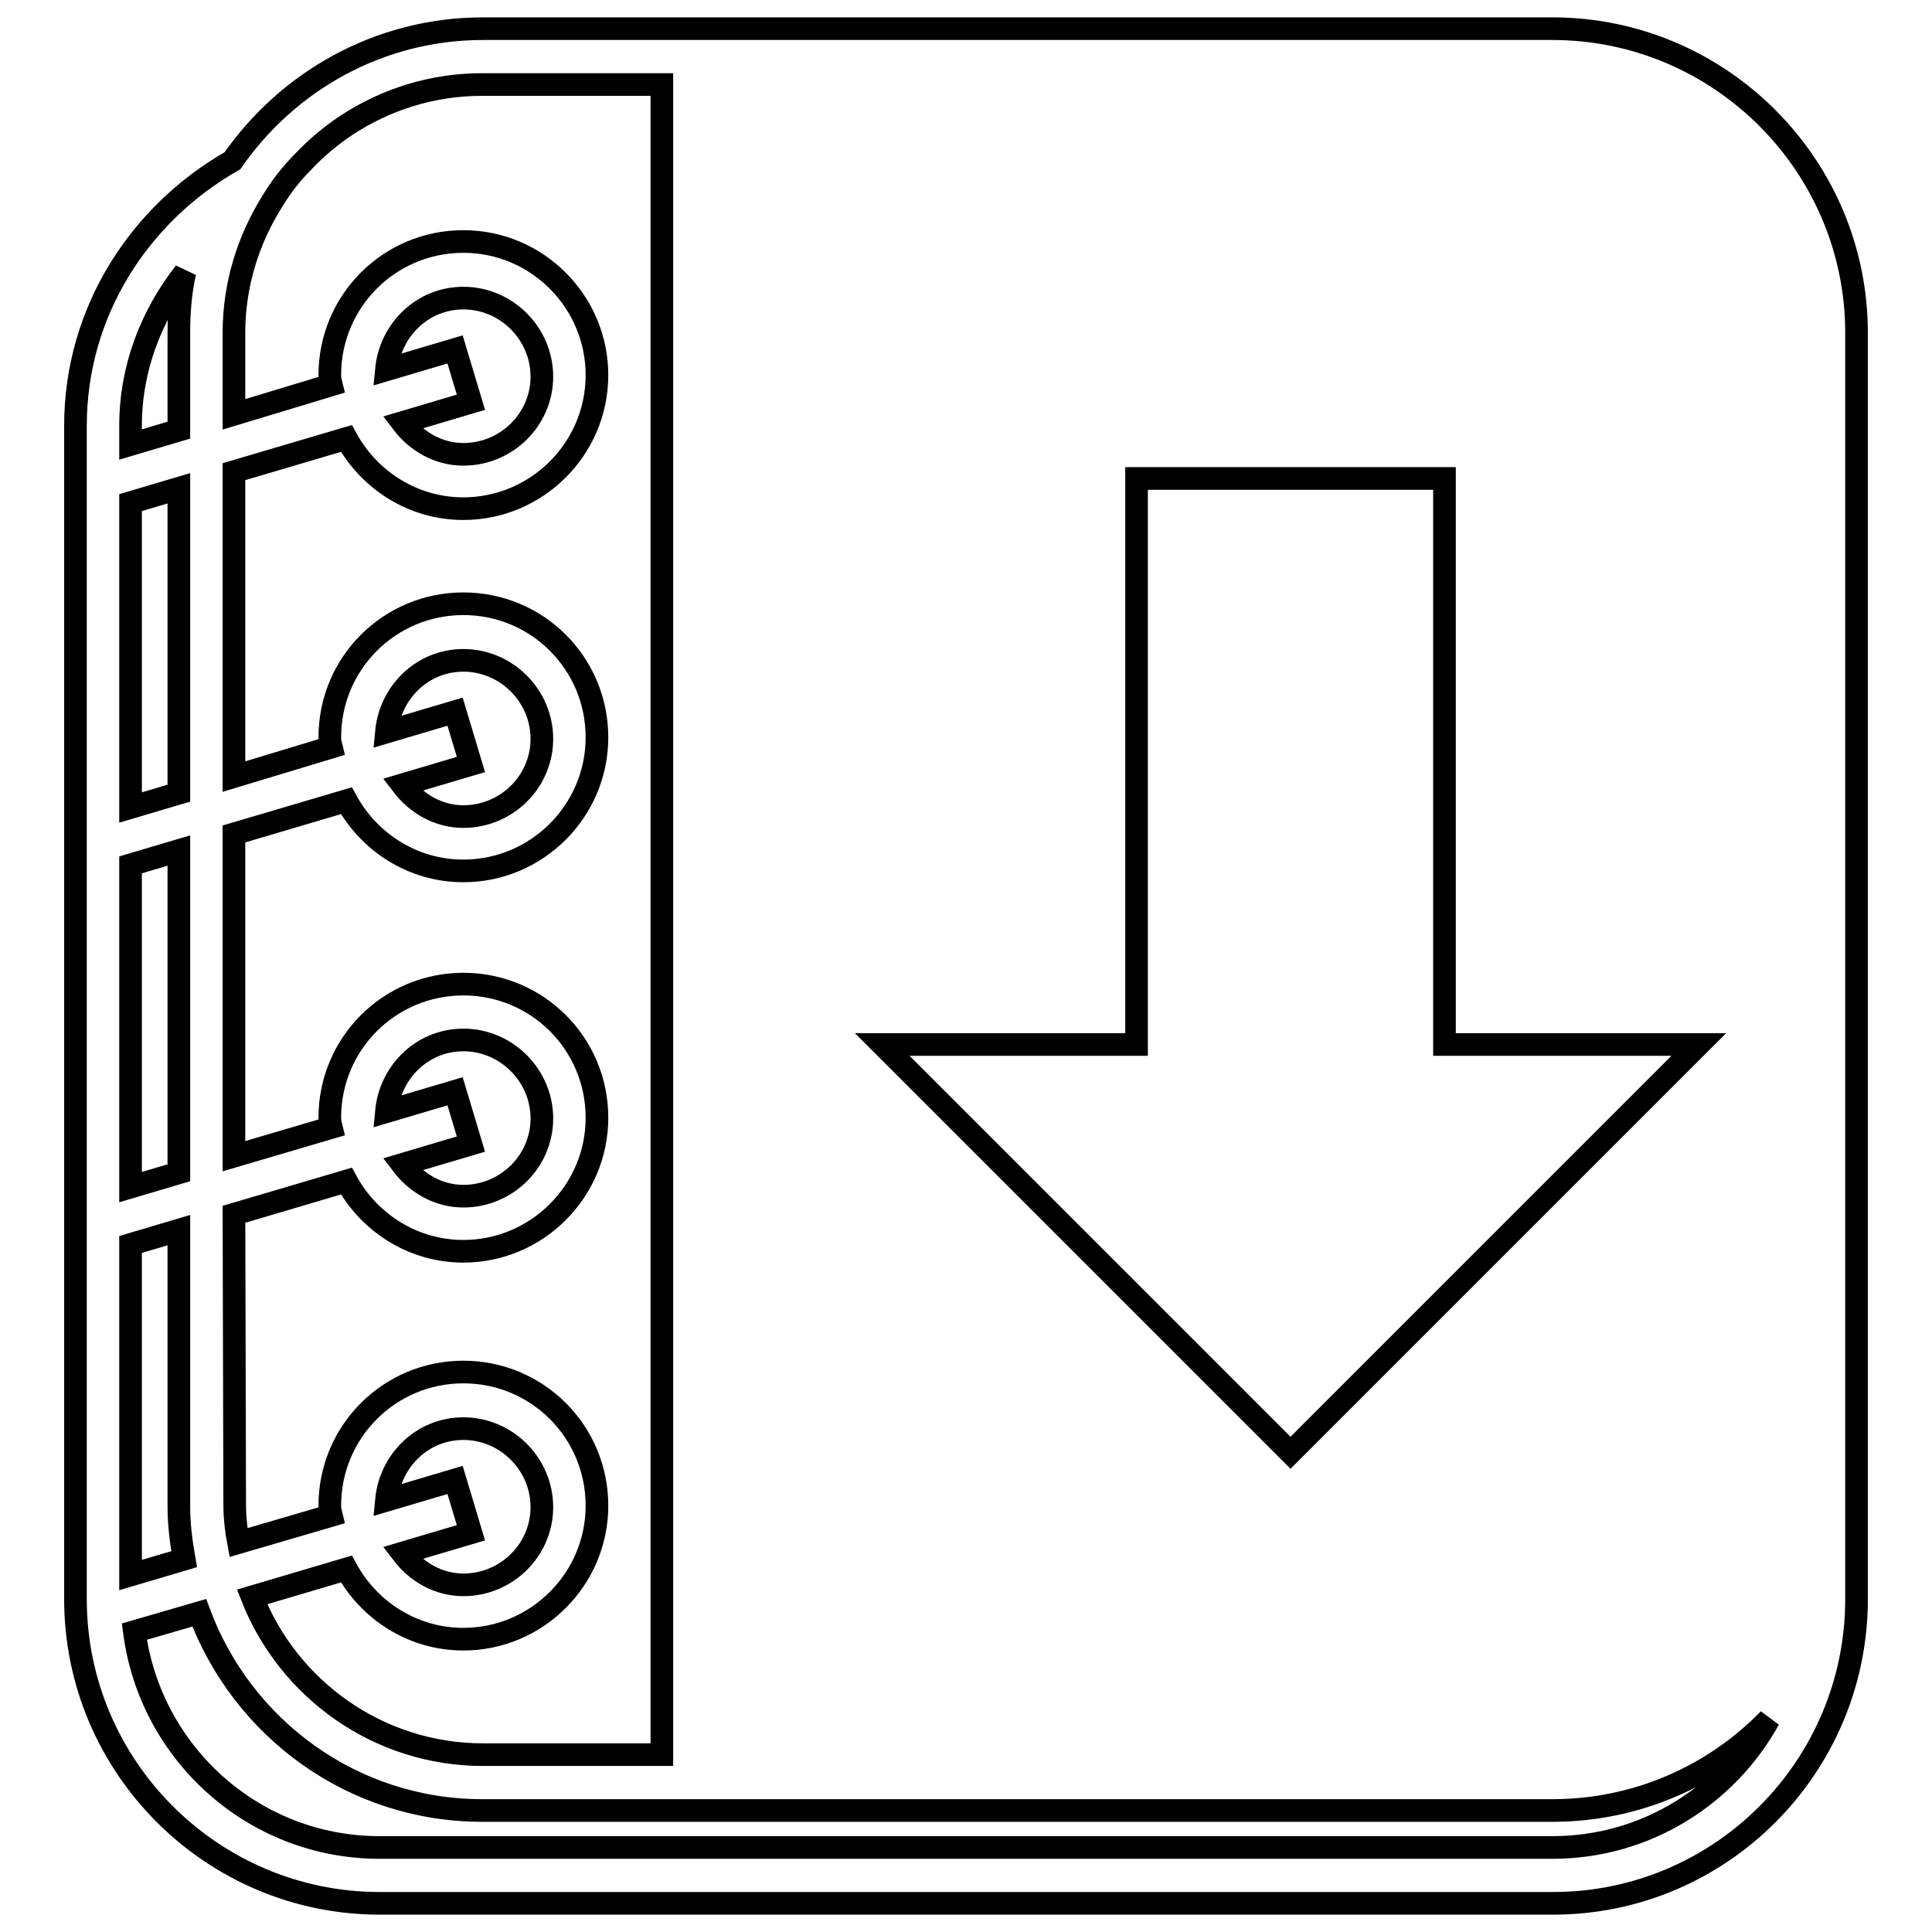 <?xml version="1.0" encoding="utf-8"?>
<!-- Svg Vector Icons : http://www.onlinewebfonts.com/icon -->
<!DOCTYPE svg PUBLIC "-//W3C//DTD SVG 1.1//EN" "http://www.w3.org/Graphics/SVG/1.1/DTD/svg11.dtd">
<svg version="1.1" xmlns="http://www.w3.org/2000/svg" xmlns:xlink="http://www.w3.org/1999/xlink" x="0px" y="0px" viewBox="0 0 256 256" enable-background="new 0 0 256 256" xml:space="preserve">
<g><g><g><path stroke-width="3" fill-opacity="0" stroke="#000000"  d="M205.7,3.8h-82.3H87.8H64c-13.8,0-25.9,7-33.2,17.5C18.5,28.3,10,41.3,10,56.4v155.5c0,22.2,18.1,40.3,40.3,40.3h155.5c22.2,0,40.2-18.1,40.2-40.3v-12.3V56.4V44.1C246,21.9,227.9,3.8,205.7,3.8z M150.6,138.4v-75h40.8v75h33.7L171,192.5l-54.1-54.1H150.6z M31,160.9l14.9-4.4c3,5.5,8.8,9.3,15.5,9.3c9.7,0,17.7-7.9,17.7-17.7c0-9.8-7.9-17.7-17.7-17.7s-17.7,7.9-17.7,17.7c0,0.5,0.1,0.9,0.2,1.3L31,153.2v-42.7l14.9-4.4c3,5.5,8.8,9.3,15.5,9.3c9.7,0,17.7-7.9,17.7-17.7c0-9.8-7.9-17.7-17.7-17.7s-17.7,7.9-17.7,17.7c0,0.5,0.1,0.9,0.2,1.3L31,102.9V62.5l14.9-4.4c3,5.5,8.8,9.3,15.5,9.3c9.7,0,17.7-7.9,17.7-17.7c0-9.7-7.9-17.7-17.7-17.7s-17.7,7.9-17.7,17.7c0,0.5,0.1,0.9,0.2,1.3L31,54.9V44.1c0-6.4,1.9-12.3,5-17.3c1.2-2,2.6-3.8,4.2-5.4c1.7-1.8,3.6-3.4,5.7-4.8c5.2-3.4,11.3-5.4,18-5.4h23.8v5v3.7v3.6v209H64c-13.9,0-25.8-8.7-30.6-20.9l12.5-3.7c3,5.5,8.8,9.3,15.5,9.3c9.7,0,17.7-7.9,17.7-17.7s-7.9-17.7-17.7-17.7c-9.8,0-17.7,7.9-17.7,17.7c0,0.5,0.1,0.9,0.2,1.3l-12.3,3.6c-0.3-1.6-0.5-3.3-0.5-4.9L31,160.9L31,160.9L31,160.9z M60.3,144.6l-9.1,2.7c0.5-5.3,4.8-9.5,10.2-9.5c5.7,0,10.4,4.7,10.4,10.4s-4.7,10.3-10.4,10.3c-3.3,0-6.2-1.7-8.1-4.2l9.1-2.7L60.3,144.6z M60.3,94.3L51.2,97c0.5-5.3,4.8-9.5,10.2-9.5c5.7,0,10.4,4.7,10.4,10.4c0,5.7-4.7,10.3-10.4,10.3c-3.3,0-6.2-1.7-8.1-4.2l9.1-2.7L60.3,94.3z M60.3,46.3L51.2,49c0.5-5.3,4.8-9.5,10.2-9.5c5.7,0,10.4,4.7,10.4,10.4c0,5.7-4.7,10.3-10.4,10.3c-3.3,0-6.2-1.7-8.1-4.2l9.1-2.7L60.3,46.3z M60.3,196.1l-9.1,2.7c0.5-5.3,4.8-9.5,10.2-9.5c5.7,0,10.4,4.7,10.4,10.4c0,5.7-4.7,10.3-10.4,10.3c-3.3,0-6.2-1.7-8.1-4.2l9.1-2.7L60.3,196.1z M17.3,56.4c0-7.7,2.8-14.7,7.2-20.3c-0.6,2.6-0.8,5.3-0.8,8V57l-6.4,1.9V56.4z M17.3,66.6l6.4-1.9v40.4l-6.4,1.9V66.6z M17.3,114.6l6.4-1.9v42.7l-6.4,1.9V114.6z M17.3,164.9l6.4-1.9v36.6c0,2.4,0.3,4.7,0.7,7l-7.1,2.1V164.9L17.3,164.9z M205.7,244.8H50.3c-16.7,0-30.4-12.5-32.5-28.6l8.6-2.5c5.7,15.3,20.3,26.2,37.5,26.2h23.8h35.7h82.3c11.2,0,21.4-4.6,28.7-12.1C228.8,237.9,218.1,244.8,205.7,244.8z"/></g><g></g><g></g><g></g><g></g><g></g><g></g><g></g><g></g><g></g><g></g><g></g><g></g><g></g><g></g><g></g></g></g>
</svg>